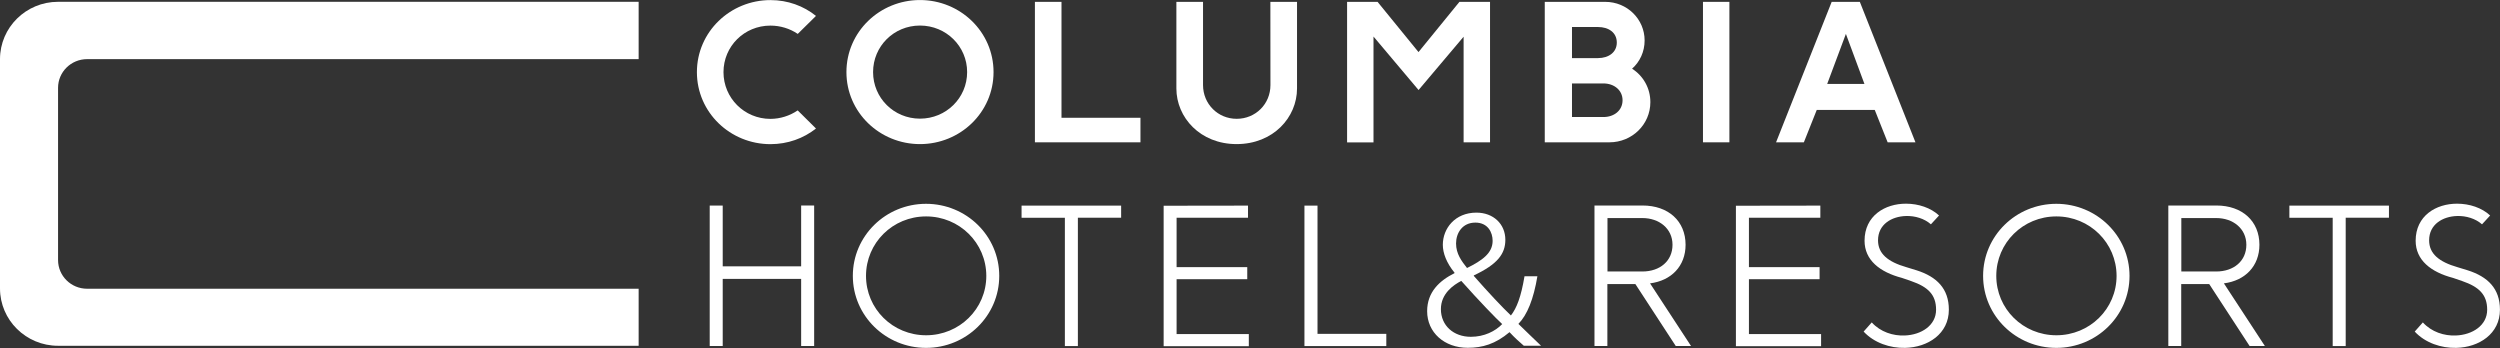<svg width="273" height="38" viewBox="0 0 273 38" fill="none" xmlns="http://www.w3.org/2000/svg">
<rect x="0" y="0" width="273" height="38" fill="#333333" stroke="none"/>
<g clip-path="url(#clip0_7101_11523)">
<path d="M89.105 14.033C87.748 15.11 86.017 15.742 84.134 15.742C79.741 15.742 76.102 12.28 76.102 7.879C76.102 3.478 79.741 0.01 84.134 0.01C86.024 0.01 87.754 0.648 89.105 1.738L87.114 3.703C86.252 3.115 85.206 2.796 84.128 2.796C81.275 2.796 79.005 5.056 79.005 7.879C79.005 10.696 81.275 12.981 84.128 12.981C85.199 12.981 86.246 12.643 87.108 12.055L89.105 14.033Z" fill="white"/>
<path d="M108.495 7.873C108.495 12.274 104.856 15.736 100.462 15.736C96.069 15.736 92.43 12.274 92.43 7.873C92.43 3.472 96.069 0.004 100.462 0.004C104.856 0.004 108.495 3.472 108.495 7.873ZM95.34 7.873C95.34 10.69 97.609 12.957 100.462 12.957C103.315 12.957 105.611 10.697 105.611 7.873C105.611 5.056 103.322 2.79 100.462 2.79C97.603 2.79 95.34 5.056 95.34 7.873Z" fill="white"/>
<path d="M138.725 0.203H141.635V9.662C141.635 12.818 139.042 15.735 135.036 15.735C131.054 15.735 128.461 12.818 128.461 9.662V0.203H131.371V9.287C131.371 11.359 133 12.974 135.042 12.974C137.102 12.974 138.732 11.365 138.732 9.287L138.725 0.203Z" fill="white"/>
<path d="M162.711 0.203V15.541H159.826V4.009L154.906 9.831L149.986 3.991V15.547H147.102V0.203H150.43L154.9 5.687L159.369 0.203H162.711Z" fill="white"/>
<path d="M175.294 0.203C177.678 0.203 179.592 2.087 179.592 4.416C179.592 5.643 179.079 6.745 178.223 7.503C179.434 8.273 180.22 9.619 180.22 11.152C180.22 13.588 178.223 15.541 175.75 15.541H168.688V0.203H175.294ZM174.508 6.344C175.649 6.344 176.555 5.725 176.555 4.648C176.555 3.546 175.649 2.951 174.508 2.951H171.661V6.351H174.508V6.344ZM175.097 12.78C176.257 12.78 177.183 12.066 177.183 10.946C177.183 9.844 176.257 9.112 175.097 9.112H171.661V12.78H175.097Z" fill="white"/>
<path d="M185.965 0.203H188.85V15.541H185.965V0.203Z" fill="white"/>
<path d="M203.094 0.203L209.168 15.541H206.131L204.723 12.004H198.39L196.982 15.541H193.945L200.019 0.203H203.094ZM201.572 3.703L199.531 9.162H203.595L201.572 3.703Z" fill="white"/>
<path d="M6.34 0.197C2.84 0.197 0 3.002 0 6.458V31.499C0 34.954 2.84 37.759 6.34 37.759H69.74V31.53H9.51C7.76 31.53 6.34 30.128 6.34 28.4C6.34 28.387 6.34 28.381 6.34 28.369V25.238V12.718V9.588C6.34 7.86 7.76 6.458 9.51 6.458C9.662 6.458 69.74 6.458 69.74 6.458V0.197H6.34Z" fill="white"/>
<path d="M121.704 12.861H115.915V0.203H113.012V12.861V15.541H121.704H124.538V12.861H121.704Z" fill="white"/>
<path d="M87.486 22.441H88.906V37.785H87.486V30.455H78.92V37.785H77.5V22.448H78.92V29.084H87.486V22.441Z" fill="white"/>
<path d="M109.118 30.125C109.118 34.495 105.524 37.988 101.124 37.988C96.724 37.988 93.129 34.489 93.129 30.125C93.129 25.755 96.724 22.256 101.124 22.256C105.524 22.256 109.118 25.755 109.118 30.125ZM101.13 23.633C97.484 23.633 94.568 26.525 94.568 30.125C94.568 33.725 97.484 36.611 101.13 36.611C104.775 36.611 107.705 33.725 107.705 30.125C107.698 26.525 104.775 23.633 101.13 23.633Z" fill="white"/>
<path d="M122.428 22.453V23.774H117.704V37.791H116.284V23.78H111.555V22.453H122.428Z" fill="white"/>
<path d="M136.282 22.453V23.774H128.484V29.17H136.2V30.491H128.484V36.482H136.371V37.803H127.07V22.466L136.282 22.453Z" fill="white"/>
<path d="M143.872 22.453V36.457H151.385V37.791H142.445V22.453H143.872Z" fill="white"/>
<path d="M166.4 37.755C165.905 37.323 165.43 36.91 164.84 36.272C163.3 37.567 161.892 37.98 160.275 37.98C157.727 37.98 155.844 36.309 155.844 33.98C155.844 31.877 157.213 30.637 158.83 29.83V29.773C157.955 28.703 157.556 27.632 157.556 26.731C157.556 24.947 158.887 23.219 161.226 23.219C163.071 23.219 164.384 24.458 164.384 26.186C164.384 27.707 163.547 28.853 160.941 30.074V30.13C162.501 31.914 164.117 33.623 164.992 34.45C165.62 33.642 166.096 32.44 166.476 30.168H167.883C167.465 32.666 166.78 34.375 165.81 35.37C166.647 36.178 167.484 37.004 168.283 37.755H166.4ZM164.041 35.389C163.433 34.844 161.474 32.816 159.572 30.675C158.735 31.107 157.346 32.046 157.346 33.755C157.346 35.558 158.735 36.779 160.618 36.779C162.063 36.779 163.281 36.178 164.041 35.389ZM159.001 26.581C159.001 27.726 159.61 28.515 160.199 29.266C161.873 28.44 162.995 27.632 162.995 26.299C162.995 25.36 162.463 24.308 161.112 24.308C159.686 24.308 159.001 25.454 159.001 26.581Z" fill="white"/>
<path d="M179.36 22.441C182.194 22.441 184.065 24.151 184.065 26.73C184.065 29.052 182.511 30.649 180.185 30.943L184.661 37.785H182.993L178.581 31.018H175.525V37.785H174.117V22.441H179.36ZM179.341 29.647C181.275 29.647 182.638 28.495 182.638 26.73C182.638 24.958 181.18 23.812 179.348 23.812H175.537V29.647H179.341Z" fill="white"/>
<path d="M198.781 22.453V23.774H190.983V29.17H198.698V30.491H190.983V36.482H198.863V37.803H189.562V22.466L198.781 22.453Z" fill="white"/>
<path d="M207.699 30.349C205.264 29.711 203.609 28.402 203.609 26.286C203.609 23.557 205.841 22.236 208.136 22.242C209.486 22.242 210.843 22.687 211.743 23.532L210.856 24.496C210.152 23.87 209.125 23.557 208.136 23.588C206.57 23.632 205.08 24.496 205.08 26.242C205.08 27.689 206.133 28.59 208.187 29.179L209.29 29.517C211.496 30.218 212.815 31.52 212.815 33.818C212.815 36.459 210.526 37.931 208.041 37.987C206.386 38.024 204.655 37.442 203.508 36.209L204.395 35.207C205.346 36.253 206.722 36.691 208.009 36.635C209.803 36.566 211.42 35.539 211.42 33.824C211.42 32.177 210.533 31.326 208.7 30.694L207.699 30.349Z" fill="white"/>
<path d="M232.544 30.125C232.544 34.495 228.949 37.988 224.549 37.988C220.149 37.988 216.555 34.489 216.555 30.125C216.555 25.755 220.149 22.256 224.549 22.256C228.949 22.256 232.544 25.755 232.544 30.125ZM224.556 23.633C220.91 23.633 217.994 26.525 217.994 30.125C217.994 33.725 220.91 36.611 224.556 36.611C228.201 36.611 231.13 33.725 231.13 30.125C231.124 26.525 228.201 23.633 224.556 23.633Z" fill="white"/>
<path d="M242.024 22.441C244.858 22.441 246.729 24.151 246.729 26.73C246.729 29.052 245.175 30.649 242.849 30.943L247.325 37.785H245.657L241.245 31.018H238.189V37.785H236.781V22.441H242.024ZM242.005 29.647C243.939 29.647 245.302 28.495 245.302 26.73C245.302 24.958 243.844 23.812 242.012 23.812H238.201V29.647H242.005Z" fill="white"/>
<path d="M260.873 22.453V23.774H256.15V37.791H254.73V23.78H250V22.453H260.873Z" fill="white"/>
<path d="M267.878 30.349C265.444 29.711 263.789 28.402 263.789 26.286C263.789 23.557 266.021 22.236 268.316 22.242C269.666 22.242 271.023 22.687 271.923 23.532L271.036 24.496C270.332 23.87 269.305 23.557 268.316 23.588C266.75 23.632 265.26 24.496 265.26 26.242C265.26 27.689 266.312 28.59 268.366 29.179L269.47 29.517C271.676 30.218 272.995 31.52 272.995 33.818C272.995 36.459 270.706 37.931 268.221 37.987C266.566 38.024 264.835 37.442 263.688 36.209L264.575 35.207C265.526 36.253 266.902 36.691 268.189 36.635C269.983 36.566 271.6 35.539 271.6 33.824C271.6 32.177 270.712 31.326 268.88 30.694L267.878 30.349Z" fill="white"/>
</g>
<defs>
<clipPath id="clip0_7101_11523">
<rect width="273" height="38" fill="white"/>
</clipPath>
</defs>
</svg>
